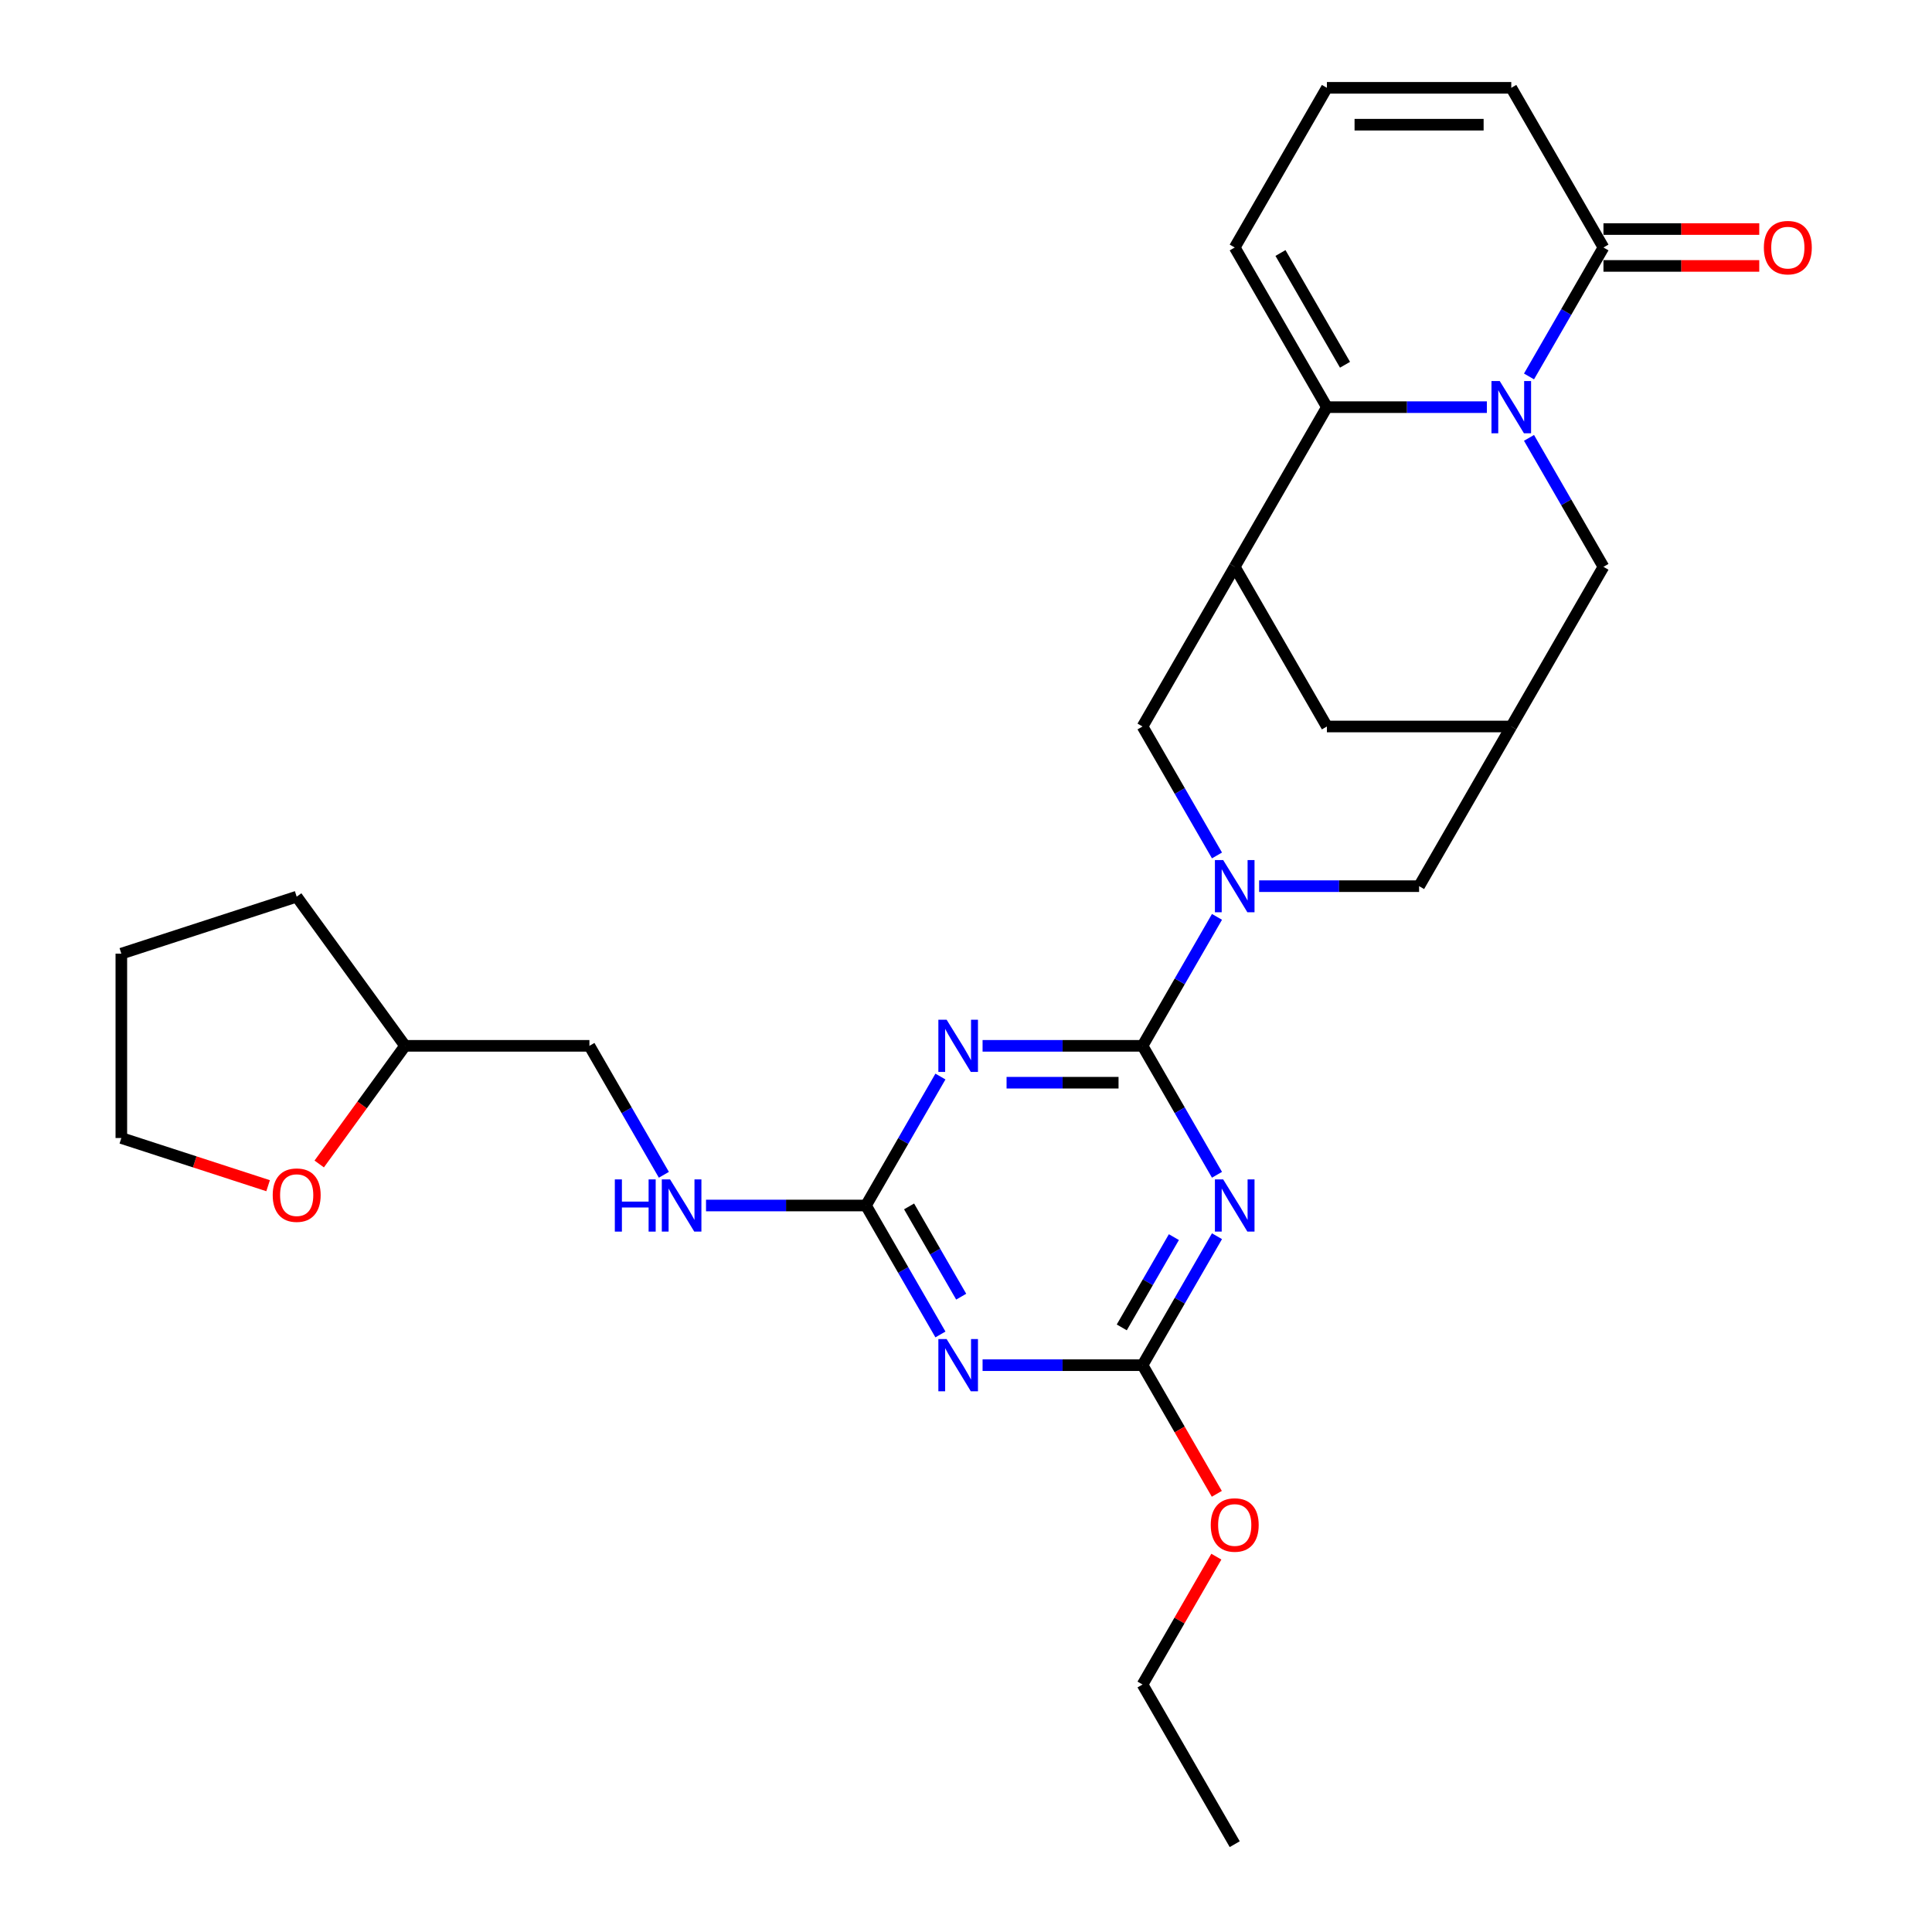 <?xml version='1.0' encoding='iso-8859-1'?>
<svg version='1.1' baseProfile='full'
              xmlns='http://www.w3.org/2000/svg'
                      xmlns:rdkit='http://www.rdkit.org/xml'
                      xmlns:xlink='http://www.w3.org/1999/xlink'
                  xml:space='preserve'
width='1000px' height='1000px' viewBox='0 0 1000 1000'>
<!-- END OF HEADER -->
<rect style='opacity:1.0;fill:#FFFFFF;stroke:none' width='1000' height='1000' x='0' y='0'> </rect>
<path class='bond-1' d='M 591.374,541.322 L 549.977,541.322' style='fill:none;fill-rule:evenodd;stroke:#000000;stroke-width:6px;stroke-linecap:butt;stroke-linejoin:miter;stroke-opacity:1' />
<path class='bond-1' d='M 549.977,541.322 L 508.579,541.322' style='fill:none;fill-rule:evenodd;stroke:#0000FF;stroke-width:6px;stroke-linecap:butt;stroke-linejoin:miter;stroke-opacity:1' />
<path class='bond-1' d='M 578.955,560.408 L 549.977,560.408' style='fill:none;fill-rule:evenodd;stroke:#000000;stroke-width:6px;stroke-linecap:butt;stroke-linejoin:miter;stroke-opacity:1' />
<path class='bond-1' d='M 549.977,560.408 L 520.998,560.408' style='fill:none;fill-rule:evenodd;stroke:#0000FF;stroke-width:6px;stroke-linecap:butt;stroke-linejoin:miter;stroke-opacity:1' />
<path class='bond-2' d='M 591.374,541.322 L 610.642,574.695' style='fill:none;fill-rule:evenodd;stroke:#000000;stroke-width:6px;stroke-linecap:butt;stroke-linejoin:miter;stroke-opacity:1' />
<path class='bond-2' d='M 610.642,574.695 L 629.91,608.068' style='fill:none;fill-rule:evenodd;stroke:#0000FF;stroke-width:6px;stroke-linecap:butt;stroke-linejoin:miter;stroke-opacity:1' />
<path class='bond-4' d='M 591.374,541.322 L 610.642,507.949' style='fill:none;fill-rule:evenodd;stroke:#000000;stroke-width:6px;stroke-linecap:butt;stroke-linejoin:miter;stroke-opacity:1' />
<path class='bond-4' d='M 610.642,507.949 L 629.91,474.576' style='fill:none;fill-rule:evenodd;stroke:#0000FF;stroke-width:6px;stroke-linecap:butt;stroke-linejoin:miter;stroke-opacity:1' />
<path class='bond-0' d='M 791.413,226.642 L 810.681,260.015' style='fill:none;fill-rule:evenodd;stroke:#0000FF;stroke-width:6px;stroke-linecap:butt;stroke-linejoin:miter;stroke-opacity:1' />
<path class='bond-0' d='M 810.681,260.015 L 829.949,293.388' style='fill:none;fill-rule:evenodd;stroke:#000000;stroke-width:6px;stroke-linecap:butt;stroke-linejoin:miter;stroke-opacity:1' />
<path class='bond-9' d='M 791.413,194.845 L 810.681,161.472' style='fill:none;fill-rule:evenodd;stroke:#0000FF;stroke-width:6px;stroke-linecap:butt;stroke-linejoin:miter;stroke-opacity:1' />
<path class='bond-9' d='M 810.681,161.472 L 829.949,128.099' style='fill:none;fill-rule:evenodd;stroke:#000000;stroke-width:6px;stroke-linecap:butt;stroke-linejoin:miter;stroke-opacity:1' />
<path class='bond-31' d='M 769.599,210.744 L 728.201,210.744' style='fill:none;fill-rule:evenodd;stroke:#0000FF;stroke-width:6px;stroke-linecap:butt;stroke-linejoin:miter;stroke-opacity:1' />
<path class='bond-31' d='M 728.201,210.744 L 686.804,210.744' style='fill:none;fill-rule:evenodd;stroke:#000000;stroke-width:6px;stroke-linecap:butt;stroke-linejoin:miter;stroke-opacity:1' />
<path class='bond-6' d='M 486.765,557.221 L 467.497,590.594' style='fill:none;fill-rule:evenodd;stroke:#0000FF;stroke-width:6px;stroke-linecap:butt;stroke-linejoin:miter;stroke-opacity:1' />
<path class='bond-6' d='M 467.497,590.594 L 448.229,623.967' style='fill:none;fill-rule:evenodd;stroke:#000000;stroke-width:6px;stroke-linecap:butt;stroke-linejoin:miter;stroke-opacity:1' />
<path class='bond-8' d='M 629.91,639.866 L 610.642,673.239' style='fill:none;fill-rule:evenodd;stroke:#0000FF;stroke-width:6px;stroke-linecap:butt;stroke-linejoin:miter;stroke-opacity:1' />
<path class='bond-8' d='M 610.642,673.239 L 591.374,706.612' style='fill:none;fill-rule:evenodd;stroke:#000000;stroke-width:6px;stroke-linecap:butt;stroke-linejoin:miter;stroke-opacity:1' />
<path class='bond-8' d='M 607.601,640.334 L 594.113,663.696' style='fill:none;fill-rule:evenodd;stroke:#0000FF;stroke-width:6px;stroke-linecap:butt;stroke-linejoin:miter;stroke-opacity:1' />
<path class='bond-8' d='M 594.113,663.696 L 580.625,687.057' style='fill:none;fill-rule:evenodd;stroke:#000000;stroke-width:6px;stroke-linecap:butt;stroke-linejoin:miter;stroke-opacity:1' />
<path class='bond-3' d='M 686.804,210.744 L 639.089,293.388' style='fill:none;fill-rule:evenodd;stroke:#000000;stroke-width:6px;stroke-linecap:butt;stroke-linejoin:miter;stroke-opacity:1' />
<path class='bond-15' d='M 686.804,210.744 L 639.089,128.099' style='fill:none;fill-rule:evenodd;stroke:#000000;stroke-width:6px;stroke-linecap:butt;stroke-linejoin:miter;stroke-opacity:1' />
<path class='bond-15' d='M 696.176,188.804 L 662.775,130.953' style='fill:none;fill-rule:evenodd;stroke:#000000;stroke-width:6px;stroke-linecap:butt;stroke-linejoin:miter;stroke-opacity:1' />
<path class='bond-10' d='M 629.91,442.779 L 610.642,409.406' style='fill:none;fill-rule:evenodd;stroke:#0000FF;stroke-width:6px;stroke-linecap:butt;stroke-linejoin:miter;stroke-opacity:1' />
<path class='bond-10' d='M 610.642,409.406 L 591.374,376.033' style='fill:none;fill-rule:evenodd;stroke:#000000;stroke-width:6px;stroke-linecap:butt;stroke-linejoin:miter;stroke-opacity:1' />
<path class='bond-13' d='M 651.724,458.678 L 693.121,458.678' style='fill:none;fill-rule:evenodd;stroke:#0000FF;stroke-width:6px;stroke-linecap:butt;stroke-linejoin:miter;stroke-opacity:1' />
<path class='bond-13' d='M 693.121,458.678 L 734.519,458.678' style='fill:none;fill-rule:evenodd;stroke:#000000;stroke-width:6px;stroke-linecap:butt;stroke-linejoin:miter;stroke-opacity:1' />
<path class='bond-5' d='M 508.579,706.612 L 549.977,706.612' style='fill:none;fill-rule:evenodd;stroke:#0000FF;stroke-width:6px;stroke-linecap:butt;stroke-linejoin:miter;stroke-opacity:1' />
<path class='bond-5' d='M 549.977,706.612 L 591.374,706.612' style='fill:none;fill-rule:evenodd;stroke:#000000;stroke-width:6px;stroke-linecap:butt;stroke-linejoin:miter;stroke-opacity:1' />
<path class='bond-29' d='M 486.765,690.713 L 467.497,657.34' style='fill:none;fill-rule:evenodd;stroke:#0000FF;stroke-width:6px;stroke-linecap:butt;stroke-linejoin:miter;stroke-opacity:1' />
<path class='bond-29' d='M 467.497,657.34 L 448.229,623.967' style='fill:none;fill-rule:evenodd;stroke:#000000;stroke-width:6px;stroke-linecap:butt;stroke-linejoin:miter;stroke-opacity:1' />
<path class='bond-29' d='M 497.514,671.158 L 484.026,647.797' style='fill:none;fill-rule:evenodd;stroke:#0000FF;stroke-width:6px;stroke-linecap:butt;stroke-linejoin:miter;stroke-opacity:1' />
<path class='bond-29' d='M 484.026,647.797 L 470.539,624.436' style='fill:none;fill-rule:evenodd;stroke:#000000;stroke-width:6px;stroke-linecap:butt;stroke-linejoin:miter;stroke-opacity:1' />
<path class='bond-16' d='M 448.229,623.967 L 406.832,623.967' style='fill:none;fill-rule:evenodd;stroke:#000000;stroke-width:6px;stroke-linecap:butt;stroke-linejoin:miter;stroke-opacity:1' />
<path class='bond-16' d='M 406.832,623.967 L 365.434,623.967' style='fill:none;fill-rule:evenodd;stroke:#0000FF;stroke-width:6px;stroke-linecap:butt;stroke-linejoin:miter;stroke-opacity:1' />
<path class='bond-7' d='M 639.089,293.388 L 591.374,376.033' style='fill:none;fill-rule:evenodd;stroke:#000000;stroke-width:6px;stroke-linecap:butt;stroke-linejoin:miter;stroke-opacity:1' />
<path class='bond-30' d='M 639.089,293.388 L 686.804,376.033' style='fill:none;fill-rule:evenodd;stroke:#000000;stroke-width:6px;stroke-linecap:butt;stroke-linejoin:miter;stroke-opacity:1' />
<path class='bond-21' d='M 591.374,706.612 L 610.598,739.908' style='fill:none;fill-rule:evenodd;stroke:#000000;stroke-width:6px;stroke-linecap:butt;stroke-linejoin:miter;stroke-opacity:1' />
<path class='bond-21' d='M 610.598,739.908 L 629.822,773.205' style='fill:none;fill-rule:evenodd;stroke:#FF0000;stroke-width:6px;stroke-linecap:butt;stroke-linejoin:miter;stroke-opacity:1' />
<path class='bond-18' d='M 829.949,128.099 L 782.234,45.455' style='fill:none;fill-rule:evenodd;stroke:#000000;stroke-width:6px;stroke-linecap:butt;stroke-linejoin:miter;stroke-opacity:1' />
<path class='bond-19' d='M 829.949,137.642 L 870.268,137.642' style='fill:none;fill-rule:evenodd;stroke:#000000;stroke-width:6px;stroke-linecap:butt;stroke-linejoin:miter;stroke-opacity:1' />
<path class='bond-19' d='M 870.268,137.642 L 910.587,137.642' style='fill:none;fill-rule:evenodd;stroke:#FF0000;stroke-width:6px;stroke-linecap:butt;stroke-linejoin:miter;stroke-opacity:1' />
<path class='bond-19' d='M 829.949,118.556 L 870.268,118.556' style='fill:none;fill-rule:evenodd;stroke:#000000;stroke-width:6px;stroke-linecap:butt;stroke-linejoin:miter;stroke-opacity:1' />
<path class='bond-19' d='M 870.268,118.556 L 910.587,118.556' style='fill:none;fill-rule:evenodd;stroke:#FF0000;stroke-width:6px;stroke-linecap:butt;stroke-linejoin:miter;stroke-opacity:1' />
<path class='bond-11' d='M 782.234,376.033 L 734.519,458.678' style='fill:none;fill-rule:evenodd;stroke:#000000;stroke-width:6px;stroke-linecap:butt;stroke-linejoin:miter;stroke-opacity:1' />
<path class='bond-12' d='M 782.234,376.033 L 829.949,293.388' style='fill:none;fill-rule:evenodd;stroke:#000000;stroke-width:6px;stroke-linecap:butt;stroke-linejoin:miter;stroke-opacity:1' />
<path class='bond-14' d='M 782.234,376.033 L 686.804,376.033' style='fill:none;fill-rule:evenodd;stroke:#000000;stroke-width:6px;stroke-linecap:butt;stroke-linejoin:miter;stroke-opacity:1' />
<path class='bond-17' d='M 639.089,128.099 L 686.804,45.455' style='fill:none;fill-rule:evenodd;stroke:#000000;stroke-width:6px;stroke-linecap:butt;stroke-linejoin:miter;stroke-opacity:1' />
<path class='bond-22' d='M 343.62,608.068 L 324.353,574.695' style='fill:none;fill-rule:evenodd;stroke:#0000FF;stroke-width:6px;stroke-linecap:butt;stroke-linejoin:miter;stroke-opacity:1' />
<path class='bond-22' d='M 324.353,574.695 L 305.085,541.322' style='fill:none;fill-rule:evenodd;stroke:#000000;stroke-width:6px;stroke-linecap:butt;stroke-linejoin:miter;stroke-opacity:1' />
<path class='bond-32' d='M 686.804,45.455 L 782.234,45.455' style='fill:none;fill-rule:evenodd;stroke:#000000;stroke-width:6px;stroke-linecap:butt;stroke-linejoin:miter;stroke-opacity:1' />
<path class='bond-32' d='M 701.118,64.54 L 767.919,64.54' style='fill:none;fill-rule:evenodd;stroke:#000000;stroke-width:6px;stroke-linecap:butt;stroke-linejoin:miter;stroke-opacity:1' />
<path class='bond-20' d='M 165.225,602.475 L 187.44,571.899' style='fill:none;fill-rule:evenodd;stroke:#FF0000;stroke-width:6px;stroke-linecap:butt;stroke-linejoin:miter;stroke-opacity:1' />
<path class='bond-20' d='M 187.44,571.899 L 209.655,541.322' style='fill:none;fill-rule:evenodd;stroke:#000000;stroke-width:6px;stroke-linecap:butt;stroke-linejoin:miter;stroke-opacity:1' />
<path class='bond-24' d='M 138.771,613.721 L 100.787,601.379' style='fill:none;fill-rule:evenodd;stroke:#FF0000;stroke-width:6px;stroke-linecap:butt;stroke-linejoin:miter;stroke-opacity:1' />
<path class='bond-24' d='M 100.787,601.379 L 62.803,589.037' style='fill:none;fill-rule:evenodd;stroke:#000000;stroke-width:6px;stroke-linecap:butt;stroke-linejoin:miter;stroke-opacity:1' />
<path class='bond-25' d='M 629.579,805.727 L 610.477,838.814' style='fill:none;fill-rule:evenodd;stroke:#FF0000;stroke-width:6px;stroke-linecap:butt;stroke-linejoin:miter;stroke-opacity:1' />
<path class='bond-25' d='M 610.477,838.814 L 591.374,871.901' style='fill:none;fill-rule:evenodd;stroke:#000000;stroke-width:6px;stroke-linecap:butt;stroke-linejoin:miter;stroke-opacity:1' />
<path class='bond-23' d='M 305.085,541.322 L 209.655,541.322' style='fill:none;fill-rule:evenodd;stroke:#000000;stroke-width:6px;stroke-linecap:butt;stroke-linejoin:miter;stroke-opacity:1' />
<path class='bond-26' d='M 209.655,541.322 L 153.563,464.118' style='fill:none;fill-rule:evenodd;stroke:#000000;stroke-width:6px;stroke-linecap:butt;stroke-linejoin:miter;stroke-opacity:1' />
<path class='bond-33' d='M 62.803,589.037 L 62.803,493.607' style='fill:none;fill-rule:evenodd;stroke:#000000;stroke-width:6px;stroke-linecap:butt;stroke-linejoin:miter;stroke-opacity:1' />
<path class='bond-27' d='M 591.374,871.901 L 639.089,954.545' style='fill:none;fill-rule:evenodd;stroke:#000000;stroke-width:6px;stroke-linecap:butt;stroke-linejoin:miter;stroke-opacity:1' />
<path class='bond-28' d='M 153.563,464.118 L 62.803,493.607' style='fill:none;fill-rule:evenodd;stroke:#000000;stroke-width:6px;stroke-linecap:butt;stroke-linejoin:miter;stroke-opacity:1' />
<path  class='atom-1' d='M 776.26 197.231
L 785.116 211.545
Q 785.994 212.958, 787.406 215.515
Q 788.818 218.073, 788.895 218.225
L 788.895 197.231
L 792.483 197.231
L 792.483 224.257
L 788.78 224.257
L 779.275 208.606
Q 778.168 206.774, 776.985 204.674
Q 775.84 202.575, 775.496 201.926
L 775.496 224.257
L 771.984 224.257
L 771.984 197.231
L 776.26 197.231
' fill='#0000FF'/>
<path  class='atom-2' d='M 489.97 527.809
L 498.826 542.124
Q 499.704 543.536, 501.117 546.094
Q 502.529 548.651, 502.605 548.804
L 502.605 527.809
L 506.193 527.809
L 506.193 554.835
L 502.491 554.835
L 492.986 539.185
Q 491.879 537.352, 490.696 535.253
Q 489.55 533.154, 489.207 532.505
L 489.207 554.835
L 485.695 554.835
L 485.695 527.809
L 489.97 527.809
' fill='#0000FF'/>
<path  class='atom-3' d='M 633.115 610.454
L 641.971 624.769
Q 642.849 626.181, 644.261 628.738
Q 645.674 631.296, 645.75 631.449
L 645.75 610.454
L 649.338 610.454
L 649.338 637.48
L 645.635 637.48
L 636.131 621.829
Q 635.024 619.997, 633.84 617.898
Q 632.695 615.798, 632.352 615.149
L 632.352 637.48
L 628.84 637.48
L 628.84 610.454
L 633.115 610.454
' fill='#0000FF'/>
<path  class='atom-5' d='M 633.115 445.165
L 641.971 459.479
Q 642.849 460.892, 644.261 463.449
Q 645.674 466.007, 645.75 466.159
L 645.75 445.165
L 649.338 445.165
L 649.338 472.191
L 645.635 472.191
L 636.131 456.54
Q 635.024 454.708, 633.84 452.608
Q 632.695 450.509, 632.352 449.86
L 632.352 472.191
L 628.84 472.191
L 628.84 445.165
L 633.115 445.165
' fill='#0000FF'/>
<path  class='atom-6' d='M 489.97 693.099
L 498.826 707.413
Q 499.704 708.826, 501.117 711.383
Q 502.529 713.941, 502.605 714.093
L 502.605 693.099
L 506.193 693.099
L 506.193 720.124
L 502.491 720.124
L 492.986 704.474
Q 491.879 702.642, 490.696 700.542
Q 489.55 698.443, 489.207 697.794
L 489.207 720.124
L 485.695 720.124
L 485.695 693.099
L 489.97 693.099
' fill='#0000FF'/>
<path  class='atom-17' d='M 318.235 610.454
L 321.899 610.454
L 321.899 621.944
L 335.718 621.944
L 335.718 610.454
L 339.382 610.454
L 339.382 637.48
L 335.718 637.48
L 335.718 624.998
L 321.899 624.998
L 321.899 637.48
L 318.235 637.48
L 318.235 610.454
' fill='#0000FF'/>
<path  class='atom-17' d='M 346.826 610.454
L 355.682 624.769
Q 356.559 626.181, 357.972 628.738
Q 359.384 631.296, 359.461 631.449
L 359.461 610.454
L 363.049 610.454
L 363.049 637.48
L 359.346 637.48
L 349.841 621.829
Q 348.734 619.997, 347.551 617.898
Q 346.406 615.798, 346.062 615.149
L 346.062 637.48
L 342.55 637.48
L 342.55 610.454
L 346.826 610.454
' fill='#0000FF'/>
<path  class='atom-20' d='M 912.972 128.176
Q 912.972 121.686, 916.179 118.06
Q 919.385 114.434, 925.378 114.434
Q 931.371 114.434, 934.578 118.06
Q 937.784 121.686, 937.784 128.176
Q 937.784 134.741, 934.54 138.482
Q 931.295 142.185, 925.378 142.185
Q 919.424 142.185, 916.179 138.482
Q 912.972 134.779, 912.972 128.176
M 925.378 139.131
Q 929.501 139.131, 931.715 136.382
Q 933.967 133.596, 933.967 128.176
Q 933.967 122.87, 931.715 120.198
Q 929.501 117.487, 925.378 117.487
Q 921.256 117.487, 919.004 120.159
Q 916.79 122.831, 916.79 128.176
Q 916.79 133.634, 919.004 136.382
Q 921.256 139.131, 925.378 139.131
' fill='#FF0000'/>
<path  class='atom-21' d='M 141.157 618.603
Q 141.157 612.114, 144.363 608.487
Q 147.57 604.861, 153.563 604.861
Q 159.556 604.861, 162.762 608.487
Q 165.968 612.114, 165.968 618.603
Q 165.968 625.169, 162.724 628.909
Q 159.479 632.612, 153.563 632.612
Q 147.608 632.612, 144.363 628.909
Q 141.157 625.207, 141.157 618.603
M 153.563 629.558
Q 157.685 629.558, 159.899 626.81
Q 162.151 624.023, 162.151 618.603
Q 162.151 613.297, 159.899 610.625
Q 157.685 607.915, 153.563 607.915
Q 149.44 607.915, 147.188 610.587
Q 144.974 613.259, 144.974 618.603
Q 144.974 624.062, 147.188 626.81
Q 149.44 629.558, 153.563 629.558
' fill='#FF0000'/>
<path  class='atom-22' d='M 626.683 789.333
Q 626.683 782.843, 629.89 779.217
Q 633.096 775.591, 639.089 775.591
Q 645.082 775.591, 648.288 779.217
Q 651.495 782.843, 651.495 789.333
Q 651.495 795.898, 648.25 799.639
Q 645.006 803.342, 639.089 803.342
Q 633.134 803.342, 629.89 799.639
Q 626.683 795.936, 626.683 789.333
M 639.089 800.288
Q 643.212 800.288, 645.425 797.54
Q 647.678 794.753, 647.678 789.333
Q 647.678 784.027, 645.425 781.355
Q 643.212 778.644, 639.089 778.644
Q 634.966 778.644, 632.714 781.316
Q 630.5 783.988, 630.5 789.333
Q 630.5 794.791, 632.714 797.54
Q 634.966 800.288, 639.089 800.288
' fill='#FF0000'/>
</svg>

